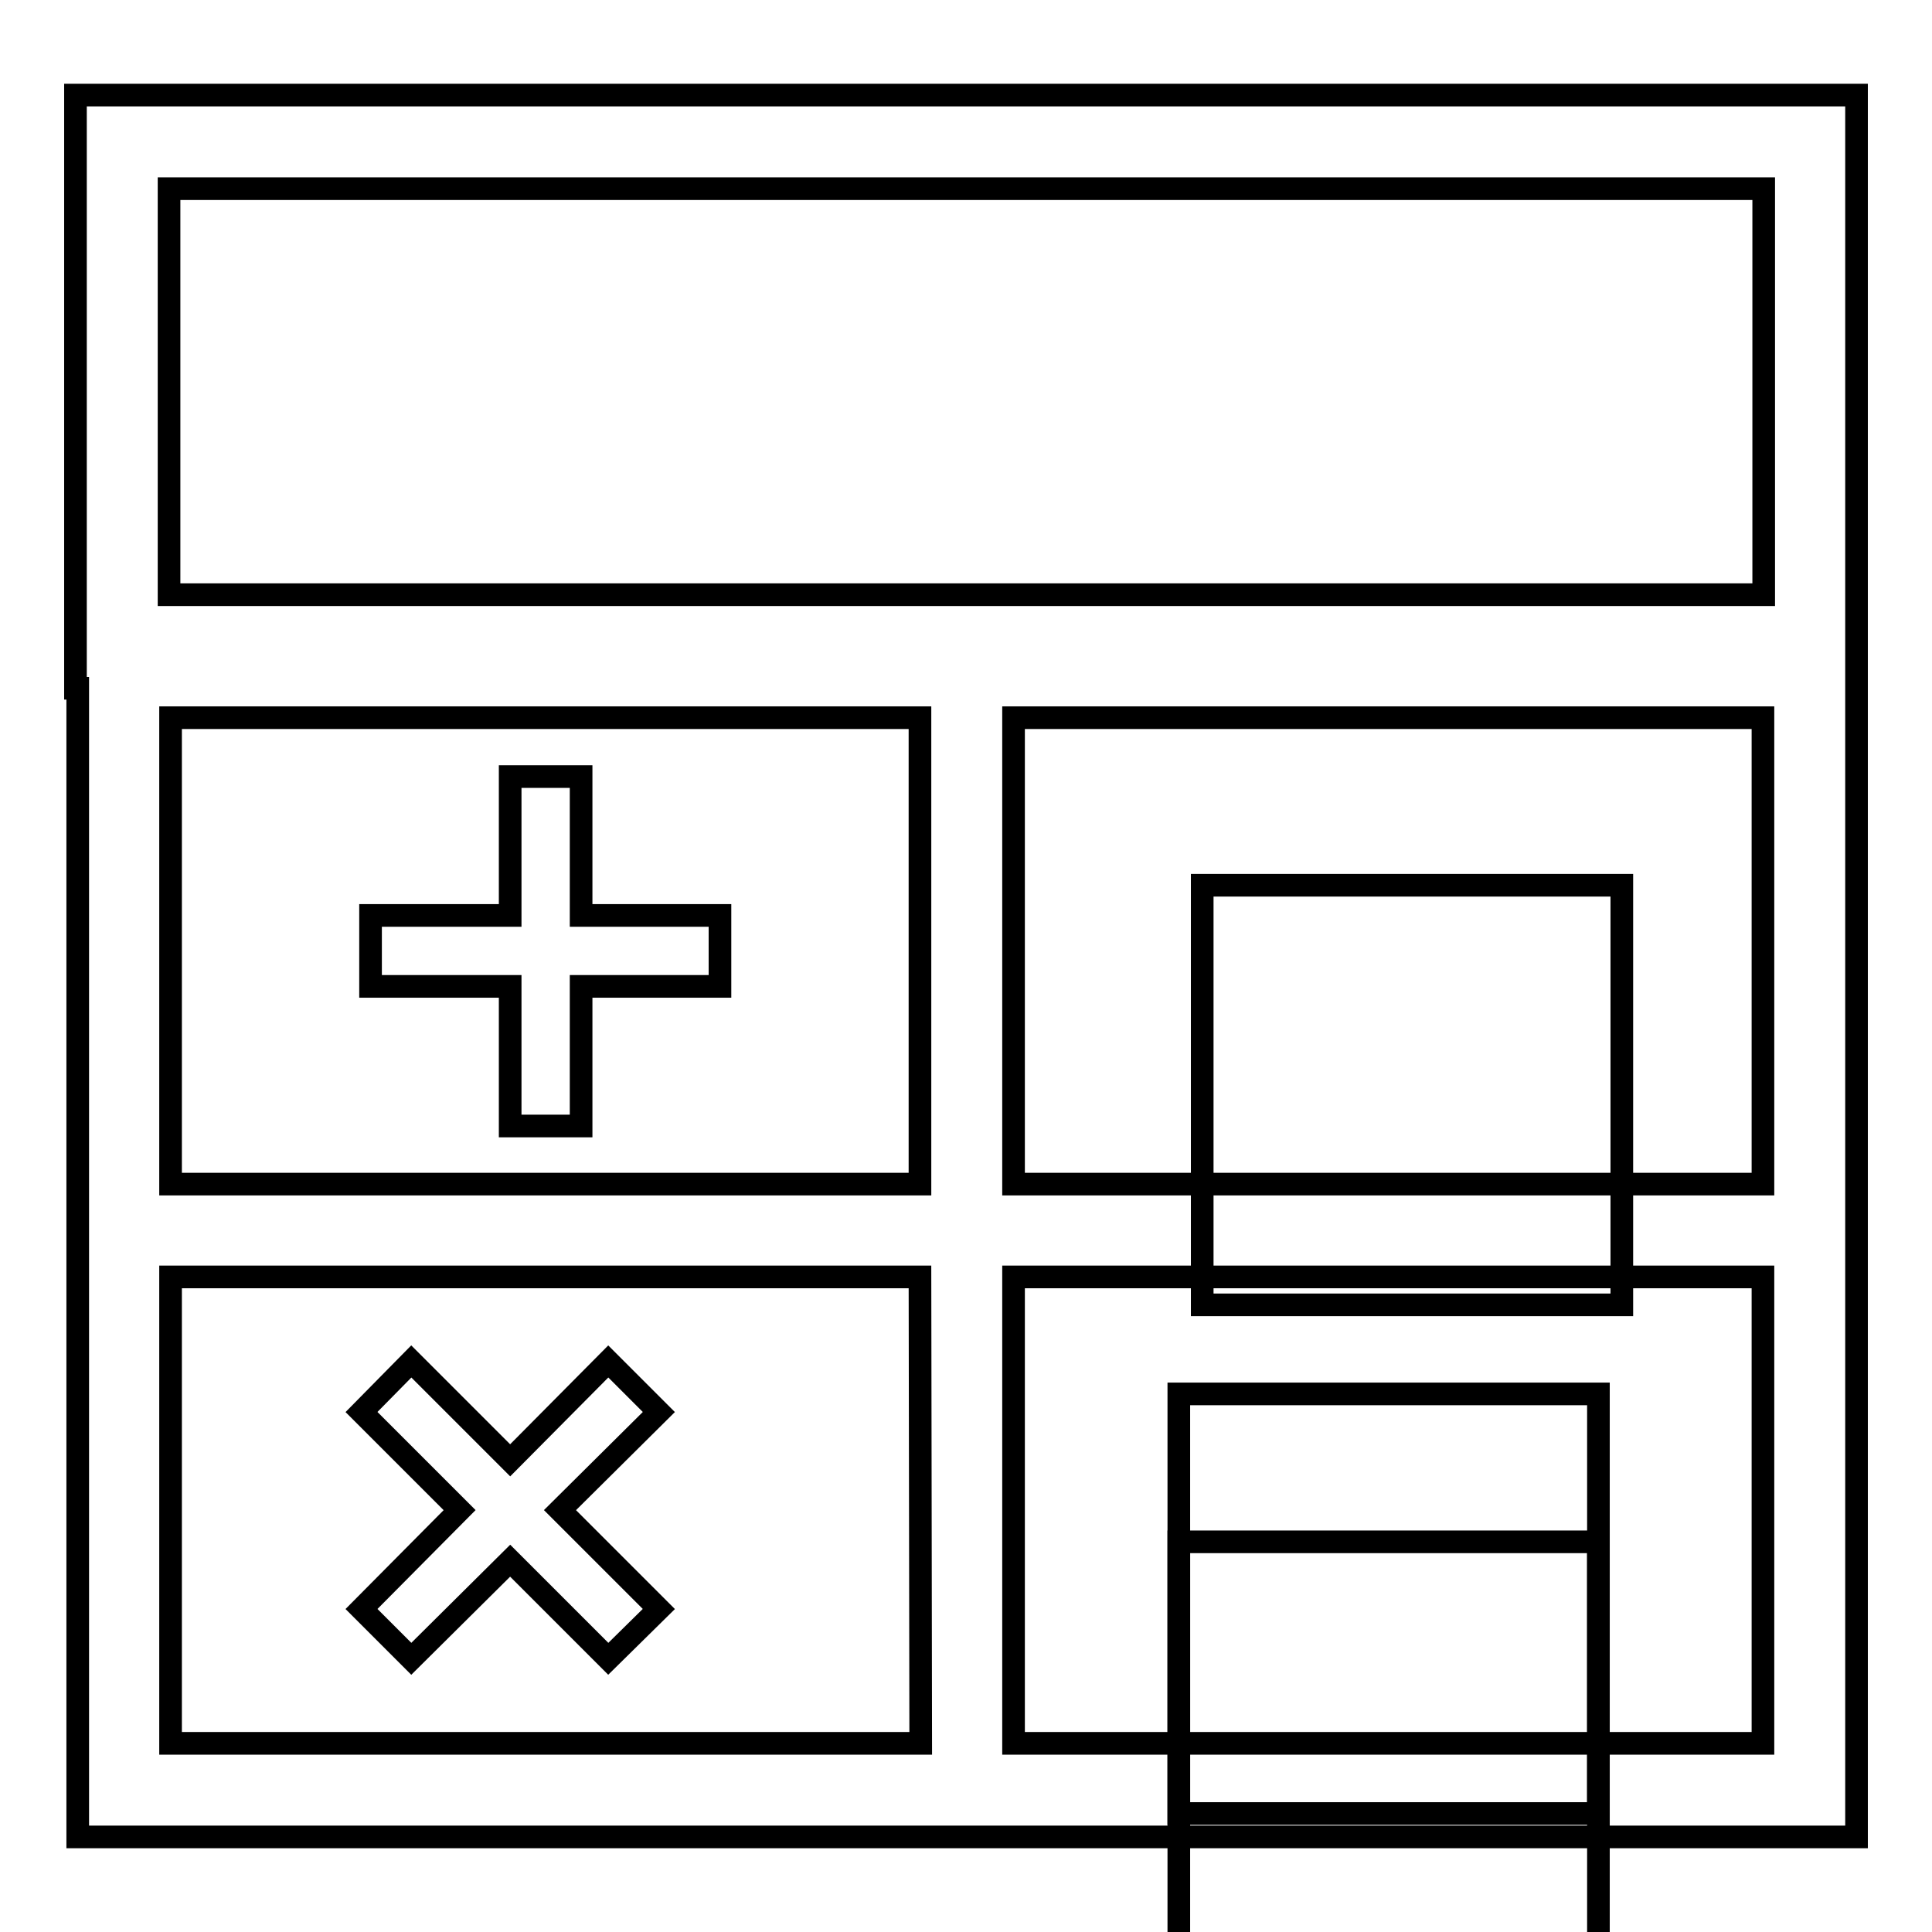 <?xml version="1.0" encoding="utf-8"?>
<!-- Svg Vector Icons : http://www.onlinewebfonts.com/icon -->
<!DOCTYPE svg PUBLIC "-//W3C//DTD SVG 1.1//EN" "http://www.w3.org/Graphics/SVG/1.1/DTD/svg11.dtd">
<svg version="1.1" xmlns="http://www.w3.org/2000/svg" xmlns:xlink="http://www.w3.org/1999/xlink" x="0px" y="0px" viewBox="0 0 256 256" enable-background="new 0 0 256 256" xml:space="preserve">
<g><g><g><g><path stroke-width="3" fill-opacity="0" stroke="#000000"  d="M10,12.6v78.6h0.3v65.7v12.4v74.1H122h12.4H246v-74.1v-12.4V91.2v-8.4V12.6H10z M22.4,25h211.3v53.8H22.4V25z M22.6,95.1h99.3v61.8H22.6V95.1z M122,231H22.6v-61.8h99.3L122,231L122,231z M233.6,231h-99.3v-61.8h99.3V231z M134.3,156.9V95.1h99.3v61.8H134.3z"/><path stroke-width="3" fill-opacity="0" stroke="#000000"  d="M156.2 184.7h55.6v55.6h-55.6z"/><path stroke-width="3" fill-opacity="0" stroke="#000000"  d="M156.2 204.3h55.6v55.6h-55.6z"/><path stroke-width="3" fill-opacity="0" stroke="#000000"  d="M159.3 117.3h55.6v55.6h-55.6z"/><path stroke-width="3" fill-opacity="0" stroke="#000000"  d="M77 102.9L67.6 102.9 67.6 121.3 49.1 121.3 49.1 130.7 67.6 130.7 67.6 149.2 77 149.2 77 130.7 95.4 130.7 95.4 121.3 77 121.3 z"/><path stroke-width="3" fill-opacity="0" stroke="#000000"  d="M54.5 219.8L67.6 206.8 80.6 219.8 87.3 213.2 74.2 200.1 87.3 187.1 80.6 180.4 67.6 193.5 54.5 180.4 47.9 187.1 60.9 200.1 47.9 213.2 z"/></g></g><g></g><g></g><g></g><g></g><g></g><g></g><g></g><g></g><g></g><g></g><g></g><g></g><g></g><g></g><g></g></g></g>
</svg>